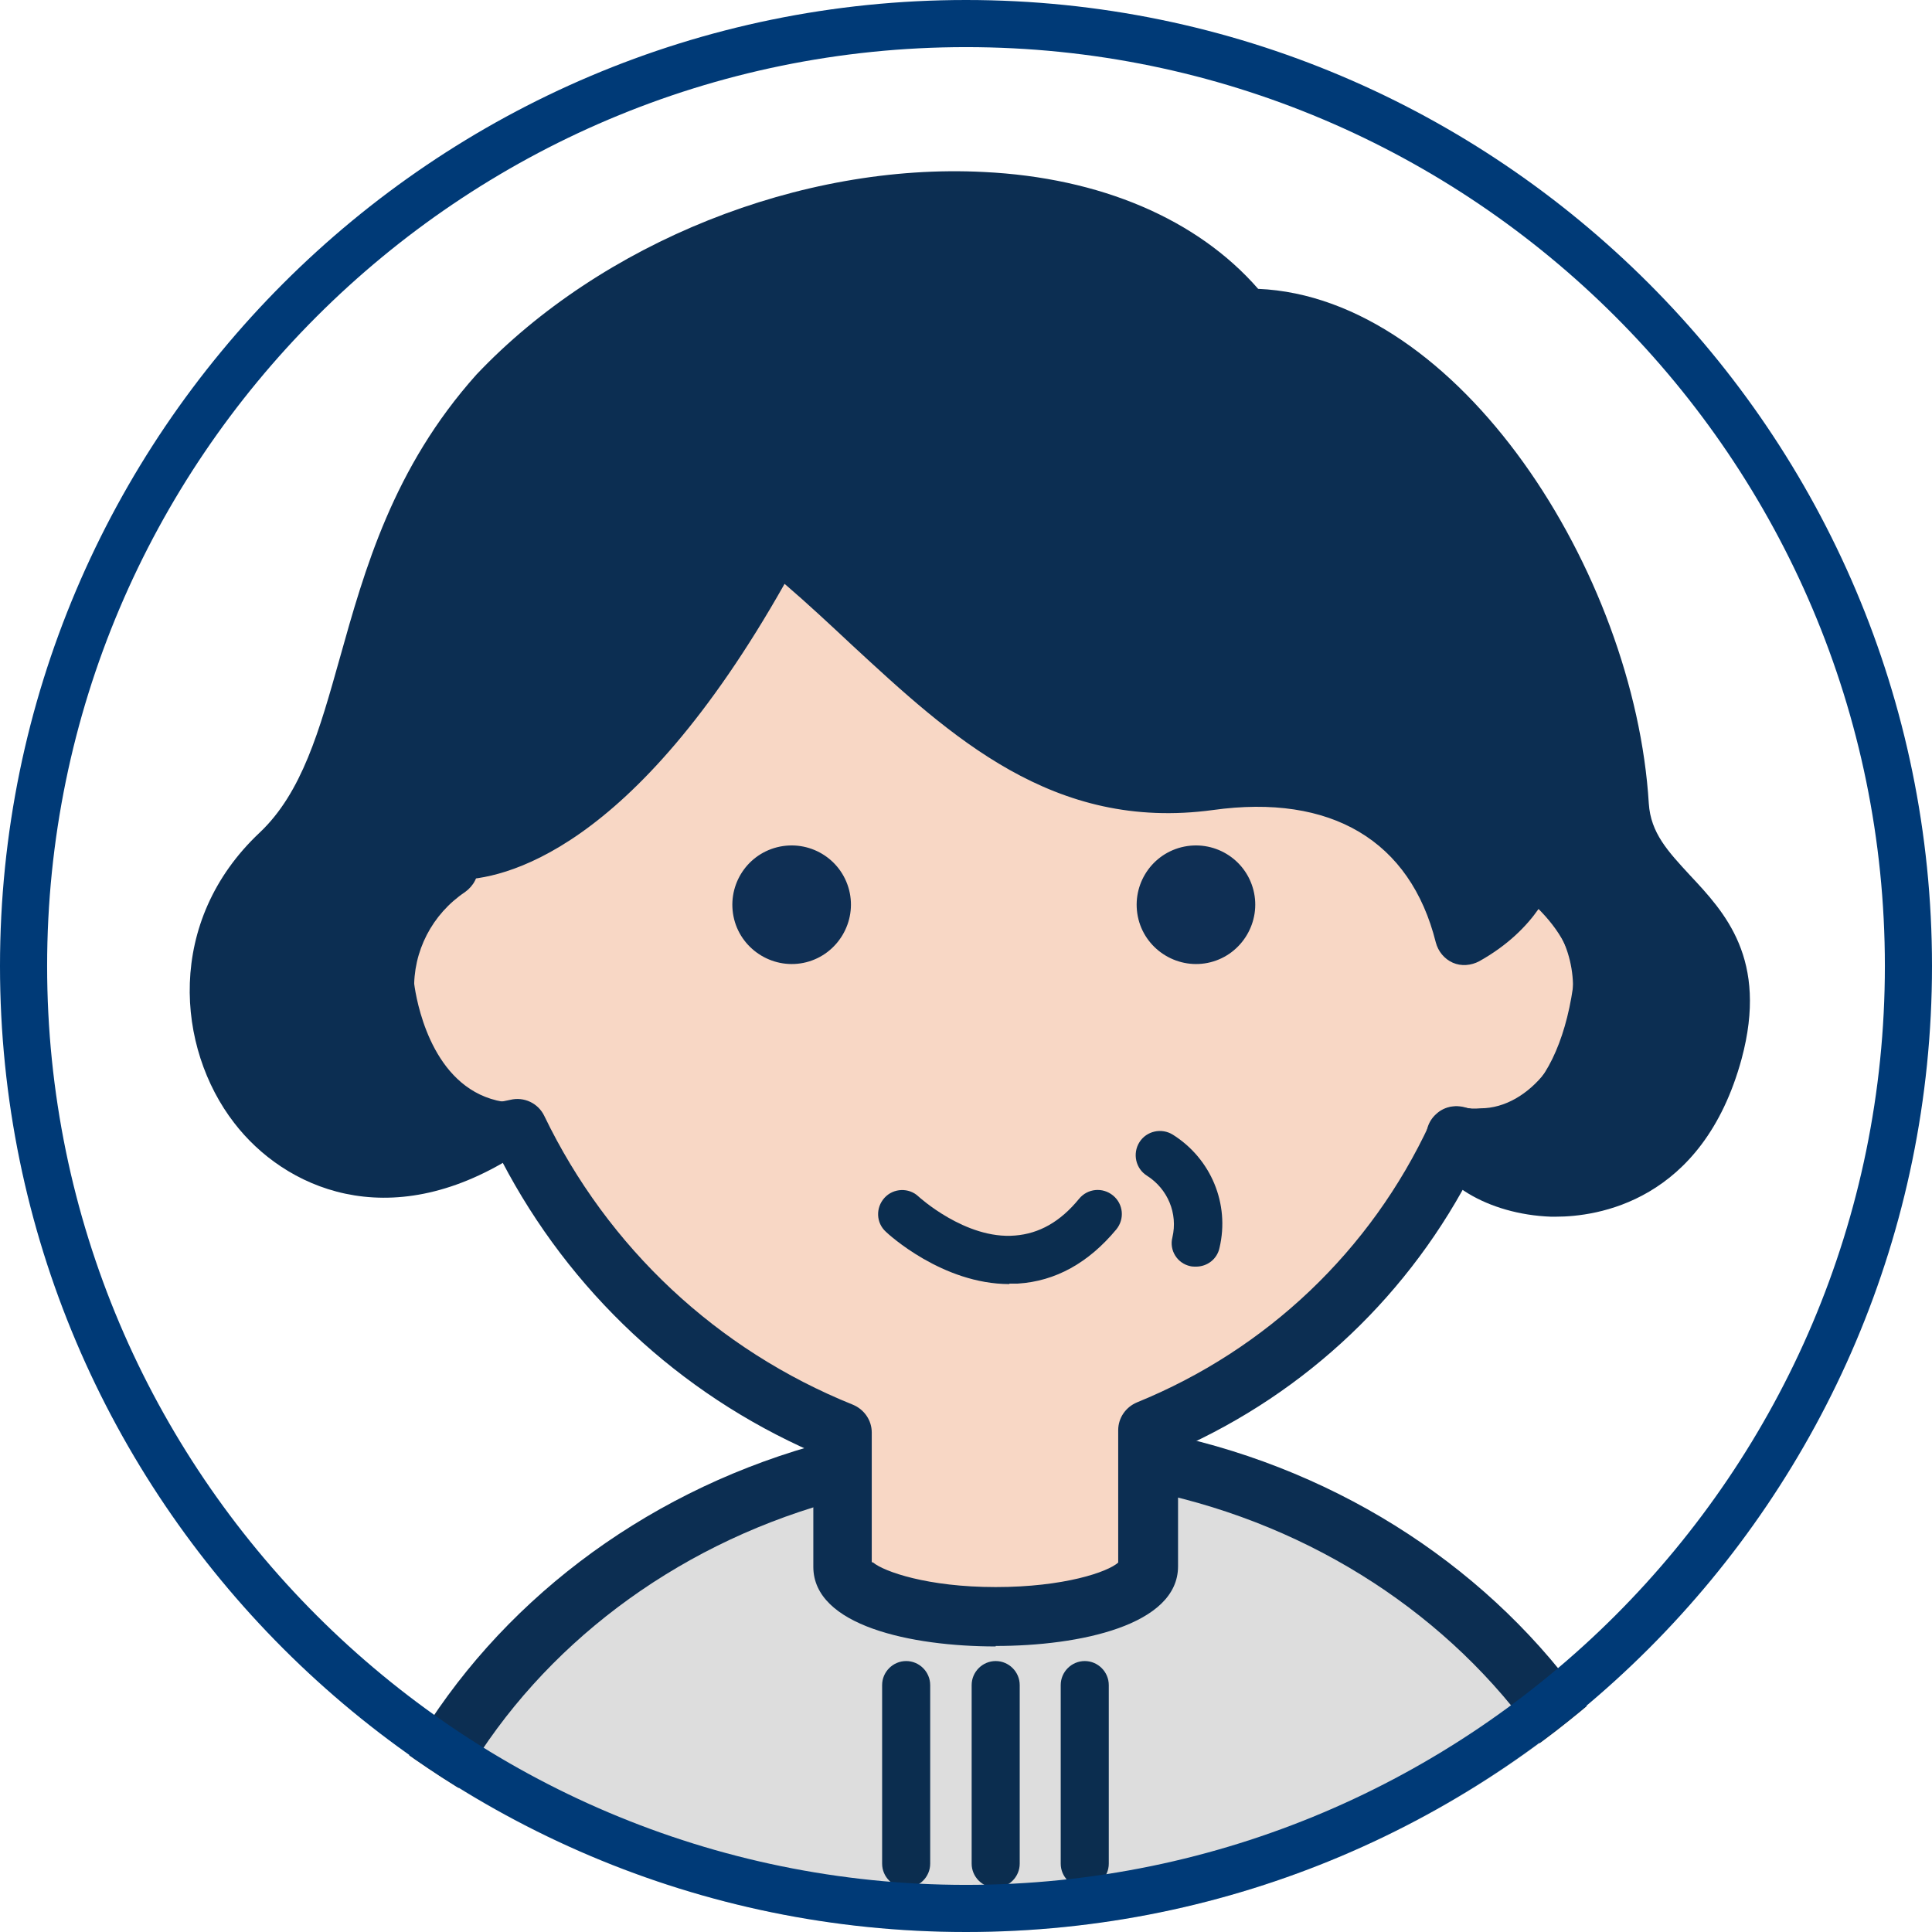 <?xml version="1.0" encoding="UTF-8"?><svg id="_レイヤー_1" xmlns="http://www.w3.org/2000/svg" xmlns:xlink="http://www.w3.org/1999/xlink" viewBox="0 0 41 41"><defs><style>.cls-1{fill:none;}.cls-2{clip-path:url(#clippath);}.cls-3{fill:#f8d7c5;}.cls-4{fill:#003a77;}.cls-5{fill:#ddd;}.cls-6{fill:#0b2d4f;}.cls-7{fill:#0f2f54;}.cls-8{fill:#0c2e52;}</style><clipPath id="clippath"><circle class="cls-1" cx="20.5" cy="20.5" r="20.5"/></clipPath></defs><g class="cls-2"><path class="cls-5" d="m7.66,51.37v-7.93c0-7.02,6.2-12.72,13.84-12.72s13.84,5.69,13.84,12.72v7.93H7.68"/><path class="cls-8" d="m35.34,52H7.68s-.01,0-.02,0c-.35,0-.63-.28-.63-.63v-7.93c0-7.36,6.49-13.35,14.48-13.35s14.48,5.99,14.48,13.35v7.93c0,.35-.28.63-.63.63Zm-27.05-1.27h26.42v-7.3c0-6.66-5.93-12.08-13.21-12.08s-13.21,5.42-13.21,12.08v7.3Z"/><path class="cls-3" d="m32.45,18.29c0-.09.01-.18.01-.26-.06-6.28-5.19-11.32-11.47-11.26-6.28-.06-11.42,4.98-11.47,11.26,0,.12.02.25.02.37-.88.59-1.39,1.59-1.36,2.65-.14,1.47.92,2.79,2.39,2.96.15,0,.29-.02.44-.06,1.41,2.93,3.87,5.23,6.88,6.45v2.85c0,.58,1.45,1.06,3.24,1.06s3.24-.47,3.24-1.06v-2.9c2.89-1.17,5.23-3.4,6.54-6.24.19.04.38.05.57.03,1.32,0,2.53-1.46,2.53-3.09.05-1.14-.55-2.22-1.56-2.76"/><path class="cls-8" d="m21.13,34.94c-1.79,0-3.87-.44-3.87-1.69v-2.43c-2.85-1.25-5.17-3.42-6.61-6.18-.02,0-.04,0-.06,0-1.88-.21-3.2-1.85-3.03-3.65-.04-1.09.45-2.17,1.33-2.9,0-.02,0-.05,0-.07.06-6.62,5.51-11.97,12.11-11.9h.11c6.53,0,11.89,5.27,11.99,11.82,1.01.7,1.61,1.89,1.55,3.14,0,1.95-1.48,3.69-3.17,3.69-.06,0-.12.01-.19.01-1.35,2.67-3.56,4.77-6.29,5.98v2.48c0,1.25-2.09,1.69-3.87,1.69Zm-2.6-1.78c.23.19,1.15.52,2.6.52s2.38-.32,2.6-.52v-2.81c0-.26.16-.49.4-.59,2.75-1.12,4.96-3.22,6.21-5.91.12-.27.42-.42.71-.35.12.03.25.03.37.02,1.04,0,1.96-1.2,1.96-2.46.04-.92-.44-1.78-1.23-2.21-.2-.11-.33-.33-.33-.56,0-.06,0-.12,0-.18-.05-5.96-4.86-10.72-10.73-10.72-.07,0-.13,0-.2,0-5.88,0-10.69,4.75-10.75,10.64,0,.05,0,.11,0,.16v.19c.02.22-.09.42-.27.55-.7.47-1.11,1.26-1.08,2.1-.11,1.2.72,2.22,1.83,2.35.02,0,.12-.02.21-.04.29-.07.59.07.72.34,1.35,2.8,3.67,4.97,6.55,6.13.24.1.4.33.4.59v2.75Z"/><path class="cls-7" d="m15.58,19.51c.17.67.86,1.08,1.53.91.67-.17,1.08-.86.91-1.53-.17-.67-.85-1.08-1.53-.91-.67.17-1.08.85-.91,1.53,0,0,0,0,0,0"/><path class="cls-7" d="m24.16,19.51c.17.67.86,1.08,1.53.91s1.08-.86.91-1.53c-.17-.67-.85-1.08-1.53-.91-.67.17-1.08.85-.91,1.53,0,0,0,0,0,0"/><path class="cls-8" d="m9.51,18.03s3.13.56,6.95-6.61c3.03,2.4,5.14,5.7,9.19,5.15,2.78-.38,4.8.76,5.43,3.28,1.14-.63,1.36-1.55,1.36-1.55,0,0,1.8,1.18,1.56,2.76-.33,2.24-1.51,3.54-3.1,3.06.23,1.18,4.35,2.27,5.45-1.8.82-3.03-1.86-3.13-1.99-5.21-.29-4.73-3.98-10.42-7.96-10.33-3.16-4.04-11.53-2.94-15.82,1.61-3.13,3.49-2.43,7.67-4.64,9.76-3.22,3.03.09,8.72,4.62,5.87-1.46-.25-2.19-1.62-2.39-2.96s.23-2.19,1.34-3.03Z"/><path class="cls-6" d="m21.42,27.25c-1.42,0-2.57-1.06-2.62-1.11-.21-.19-.22-.51-.03-.72.19-.21.52-.22.72-.03,0,0,1,.92,2.05.83.51-.04.96-.29,1.36-.78.18-.22.5-.25.72-.07.22.18.25.5.07.72-.59.71-1.29,1.1-2.09,1.15-.06,0-.12,0-.18,0Z"/><path class="cls-6" d="m25.37,26.88s-.08,0-.11-.01c-.28-.06-.45-.34-.38-.61.12-.51-.1-1.03-.54-1.31-.24-.15-.31-.47-.16-.71.15-.24.47-.31.71-.16.81.51,1.21,1.47.99,2.4-.05.24-.26.4-.5.4Z"/><path class="cls-8" d="m33.03,25.82s-.08,0-.12,0c-1.33-.05-2.46-.73-2.63-1.59-.04-.22.03-.44.2-.59.16-.15.39-.2.61-.14.42.12.79.09,1.11-.12.58-.37,1.01-1.25,1.18-2.42.1-.67-.34-1.28-.73-1.67-.25.36-.65.77-1.26,1.11-.17.09-.38.11-.56.03-.18-.08-.31-.24-.36-.43-.54-2.16-2.22-3.16-4.73-2.81-3.39.46-5.56-1.56-7.67-3.51-.46-.43-.93-.87-1.42-1.29-3.23,5.72-5.99,6.28-6.94,6.28-.83.67-1.07,1.29-.91,2.28.08.51.45,2.19,1.87,2.43.26.04.46.24.51.5.05.26-.06.52-.28.66-2.67,1.68-4.87.67-5.93-.71-1.23-1.59-1.46-4.28.54-6.16.9-.85,1.27-2.17,1.7-3.7.53-1.89,1.13-4.04,2.9-6.02,2.65-2.8,6.88-4.5,10.77-4.3,2.47.12,4.53,1,5.82,2.48,4.26.18,7.99,6.01,8.29,10.92.04.63.41,1.02.87,1.52.74.79,1.67,1.78,1.1,3.9-.83,3.05-3.09,3.35-3.94,3.35Zm-.3-1.28c.12.01.26.02.39.02.74-.02,2.07-.36,2.62-2.41.39-1.44-.11-1.96-.8-2.7-.54-.57-1.15-1.22-1.21-2.31-.27-4.42-3.64-9.73-7.22-9.73-.03,0-.06,0-.1,0-.19,0-.38-.09-.5-.24-1.05-1.34-2.85-2.13-5.08-2.24-3.54-.18-7.39,1.36-9.78,3.89-1.56,1.75-2.12,3.74-2.62,5.5-.46,1.64-.89,3.19-2.05,4.28-1.45,1.36-1.29,3.32-.4,4.46.61.79,1.69,1.36,3.08.95-.78-.61-1.31-1.6-1.51-2.86-.23-1.51.25-2.63,1.58-3.63.14-.1.31-.15.48-.12.09,0,2.84.19,6.3-6.28.09-.17.25-.28.43-.32s.38,0,.52.12c.74.59,1.42,1.22,2.08,1.83,2.06,1.91,3.84,3.56,6.63,3.19,2.79-.38,4.91.68,5.84,2.88.33-.35.42-.66.43-.68.05-.2.2-.36.39-.43.19-.07.4-.05.57.06.09.06,2.13,1.42,1.84,3.39-.23,1.56-.85,2.73-1.75,3.31-.05.03-.1.06-.14.08Z"/><path class="cls-6" d="m19.23,40.06c-.28,0-.51-.23-.51-.51v-3.79c0-.28.23-.51.51-.51s.51.23.51.51v3.79c0,.28-.23.51-.51.51Z"/><path class="cls-6" d="m21.13,40.06c-.28,0-.51-.23-.51-.51v-3.79c0-.28.23-.51.51-.51s.51.23.51.51v3.79c0,.28-.23.51-.51.51Z"/><path class="cls-6" d="m23.02,40.06c-.28,0-.51-.23-.51-.51v-3.79c0-.28.23-.51.51-.51s.51.23.51.51v3.79c0,.28-.23.51-.51.51Z"/></g><circle class="cls-1" cx="20.5" cy="20.5" r="20.5"/><path class="cls-4" d="m20.5,41C9.2,41,0,31.8,0,20.5S9.2,0,20.5,0s20.5,9.2,20.5,20.5-9.2,20.5-20.5,20.5ZM20.5,1C9.75,1,1,9.75,1,20.5s8.75,19.5,19.5,19.5,19.5-8.75,19.5-19.5S31.25,1,20.5,1Z"/></svg>